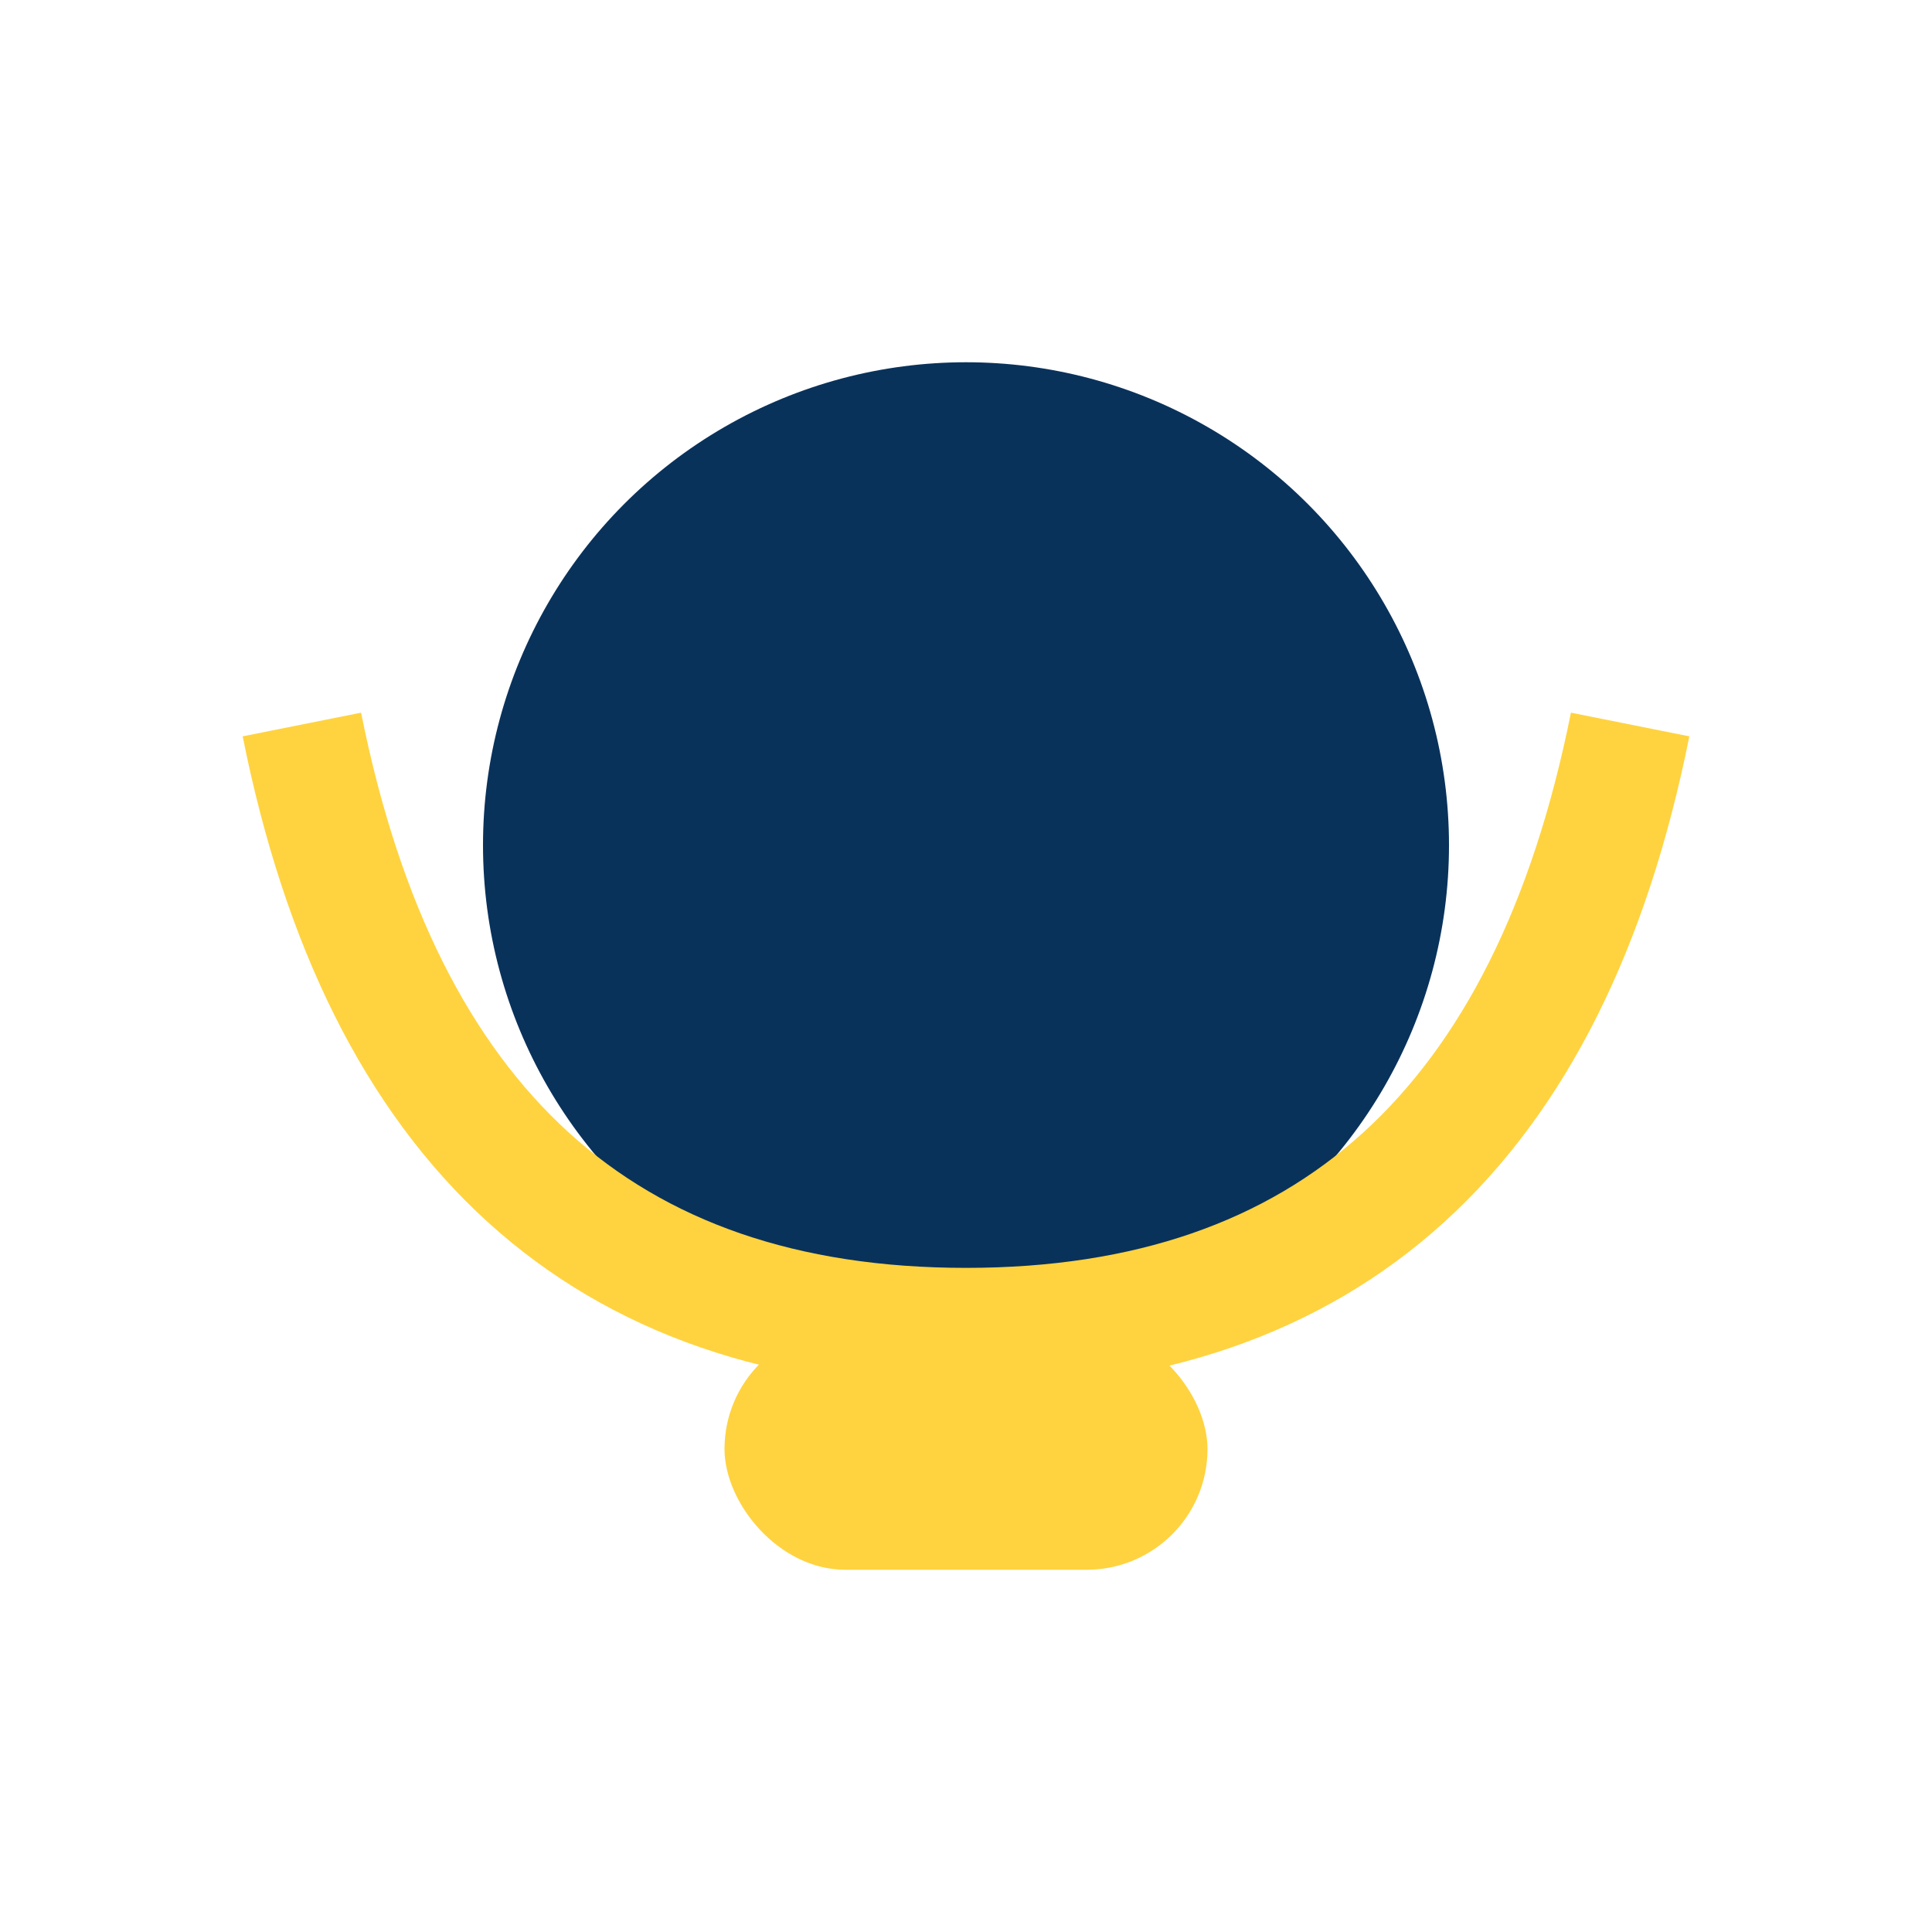 <?xml version="1.0" encoding="UTF-8"?>
<svg xmlns="http://www.w3.org/2000/svg" width="32" height="32" viewBox="0 0 32 32"><rect x="12" y="22" width="8" height="4" rx="2" fill="#FFD33F"/><ellipse cx="16" cy="14" rx="8" ry="8" fill="#09325B"/><path d="M5 12q2 10 11 10M27 12q-2 10-11 10" stroke="#FFD33F" stroke-width="2" fill="none"/></svg>